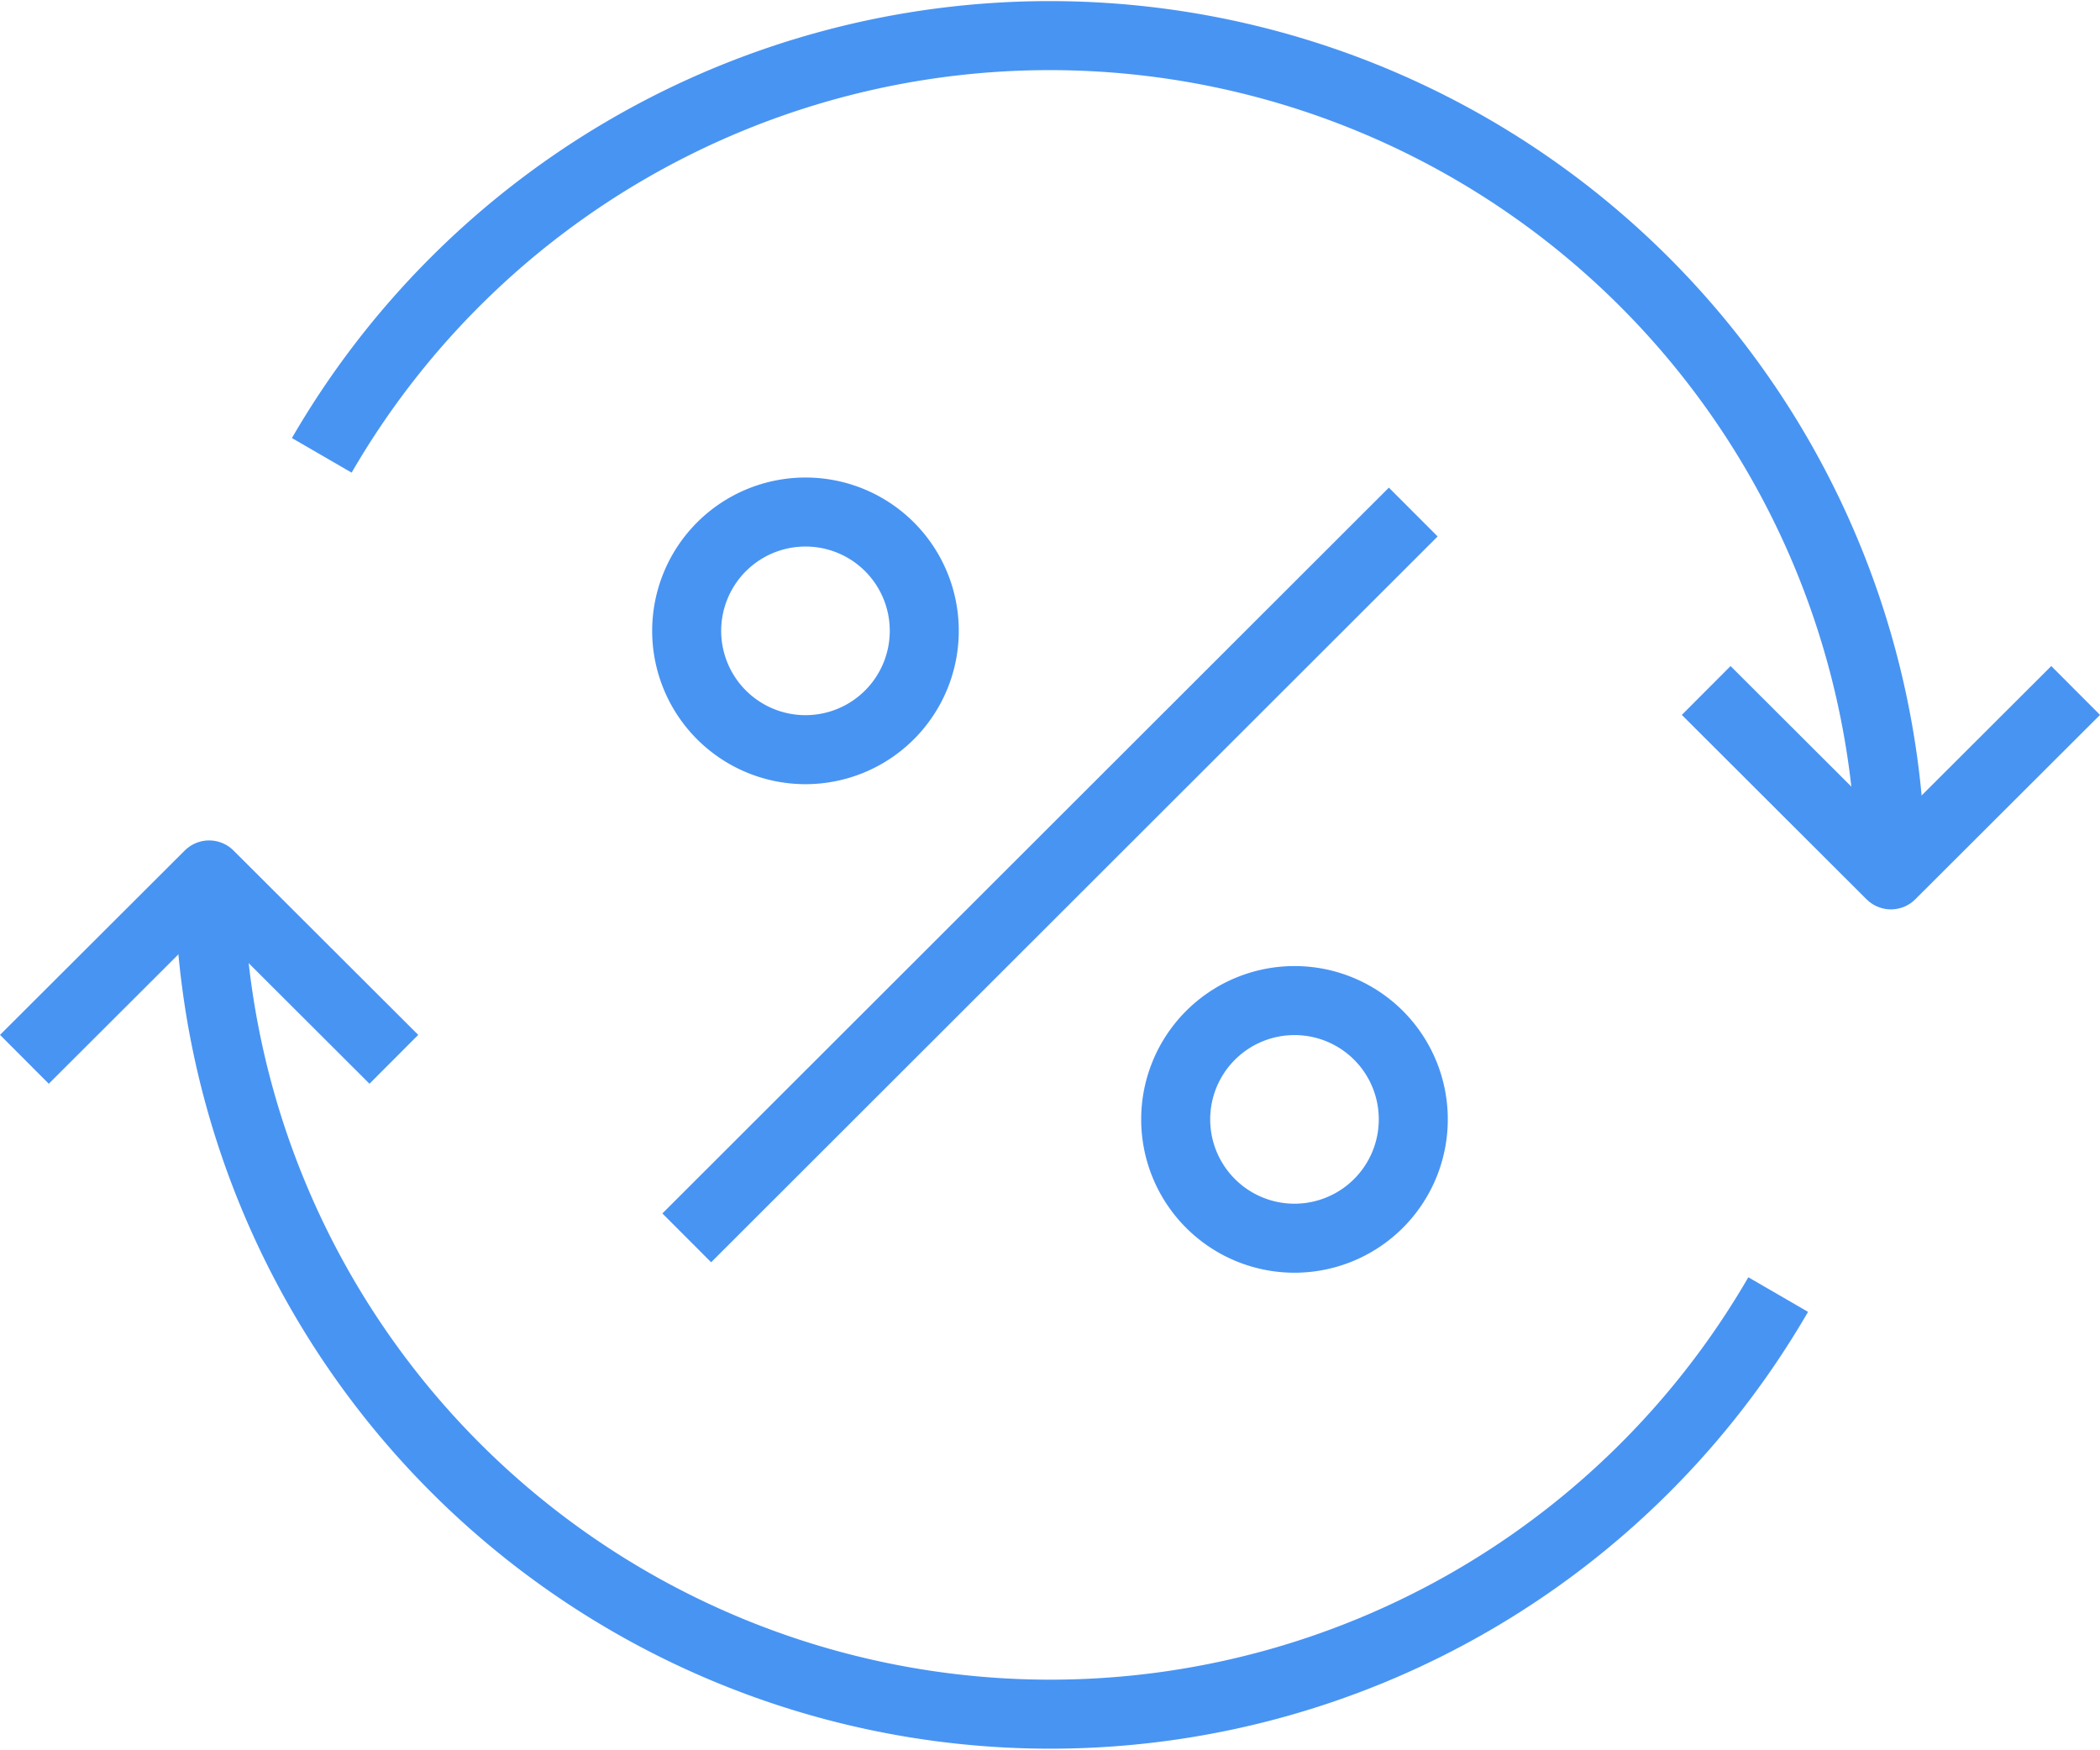 <svg xmlns="http://www.w3.org/2000/svg" width="60.864" height="50.71" viewBox="0 0 60.864 50.71">
  <g id="Group_12507" data-name="Group 12507" transform="translate(-628.865 -204.62)">
    <path id="Path_75623" data-name="Path 75623" d="M671.511,217.815a24.38,24.38,0,0,1,45.478,12.16" transform="translate(-33.32 0)" fill="none" stroke="#4894f3" stroke-linejoin="round" stroke-width="2" fill-rule="evenodd"/>
    <path id="Path_75624" data-name="Path 75624" d="M877.456,298h0l-5.354,5.343L866.748,298" transform="translate(-188.433 -73.371)" fill="none" stroke="#4894f3" stroke-linejoin="round" stroke-width="2" fill-rule="evenodd"/>
    <path id="Path_75625" data-name="Path 75625" d="M701.1,336.16A24.38,24.38,0,0,1,655.624,324" transform="translate(-20.698 -94.026)" fill="none" stroke="#4894f3" stroke-linejoin="round" stroke-width="2" fill-rule="evenodd"/>
    <path id="Path_75626" data-name="Path 75626" d="M640.28,329.343h0L634.926,324l-5.354,5.343" transform="translate(0 -94.026)" fill="none" stroke="#4894f3" stroke-linejoin="round" stroke-width="2" fill-rule="evenodd"/>
    <path id="Path_75627" data-name="Path 75627" d="M729.867,276.267a3.443,3.443,0,1,1-3.442-3.438A3.44,3.44,0,0,1,729.867,276.267Z" transform="translate(-74.214 -53.371)" fill="none" stroke="#4894f3" stroke-linejoin="round" stroke-width="2" fill-rule="evenodd"/>
    <path id="Path_75628" data-name="Path 75628" d="M798.829,345.151a3.443,3.443,0,1,1-3.442-3.438A3.44,3.44,0,0,1,798.829,345.151Z" transform="translate(-129.003 -108.098)" fill="none" stroke="#4894f3" stroke-linejoin="round" stroke-width="2" fill-rule="evenodd"/>
    <line id="Line_130" data-name="Line 130" y1="21.033" x2="21.056" transform="translate(648.769 219.458)" fill="none" stroke="#4894f3" stroke-linejoin="round" stroke-width="2"/>
  </g>
</svg>

